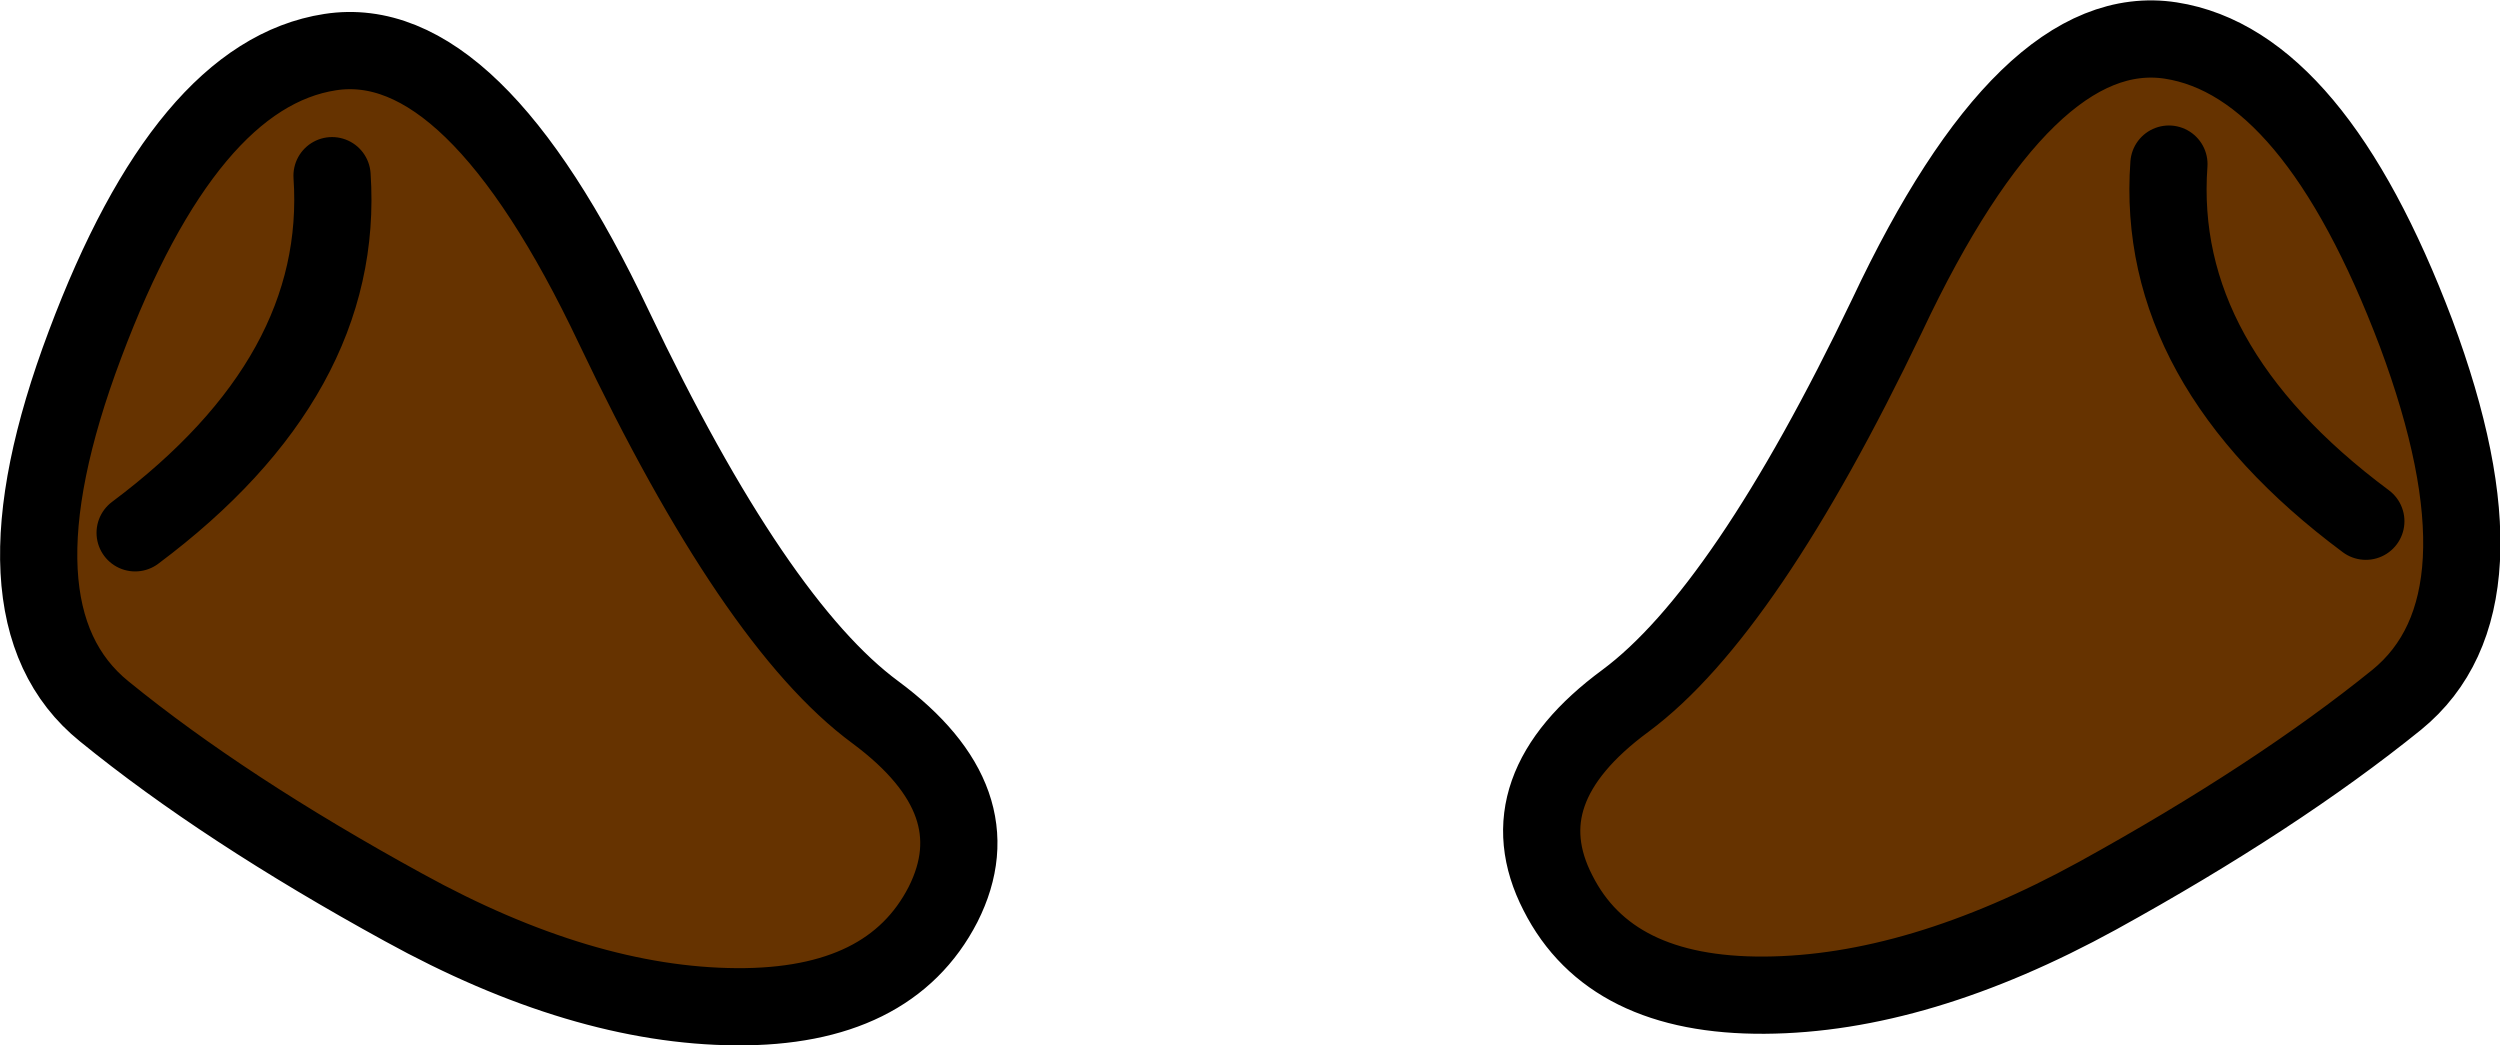 <?xml version="1.0" encoding="UTF-8" standalone="no"?>
<svg xmlns:xlink="http://www.w3.org/1999/xlink" height="54.15px" width="129.5px" xmlns="http://www.w3.org/2000/svg">
  <g transform="matrix(1.0, 0.0, 0.0, 1.0, 64.75, 44.05)">
    <path d="M19.45 -7.75 Q25.65 -12.35 33.0 -27.7 40.25 -43.1 47.7 -41.95 55.1 -40.8 60.4 -26.8 65.6 -12.85 59.4 -7.8 53.15 -2.75 43.9 2.35 34.6 7.45 26.65 7.5 18.65 7.55 15.95 2.2 13.2 -3.15 19.45 -7.75 M-57.75 -16.45 Q-46.85 -24.6 -47.55 -34.95 -46.85 -24.6 -57.75 -16.45 M57.8 -17.05 Q46.85 -25.2 47.6 -35.55 46.85 -25.2 57.8 -17.05 M-60.35 -26.2 Q-55.1 -40.2 -47.65 -41.35 -40.25 -42.5 -32.95 -27.1 -25.65 -11.75 -19.4 -7.15 -13.2 -2.55 -15.9 2.8 -18.65 8.15 -26.6 8.1 -34.6 8.05 -43.85 2.95 -53.15 -2.15 -59.35 -7.2 -65.6 -12.25 -60.35 -26.2" fill="#663300" fill-rule="evenodd" stroke="none"/>
    <path d="M19.45 -7.75 Q13.2 -3.15 15.95 2.2 18.65 7.55 26.65 7.5 34.6 7.45 43.9 2.35 53.15 -2.75 59.4 -7.8 65.6 -12.85 60.4 -26.8 55.1 -40.8 47.7 -41.95 40.25 -43.1 33.0 -27.7 25.65 -12.35 19.45 -7.75 M47.6 -35.55 Q46.85 -25.2 57.8 -17.05 M-47.55 -34.95 Q-46.85 -24.6 -57.75 -16.45 M-60.35 -26.2 Q-55.1 -40.2 -47.65 -41.35 -40.25 -42.5 -32.95 -27.1 -25.65 -11.75 -19.4 -7.15 -13.2 -2.55 -15.9 2.8 -18.65 8.15 -26.6 8.1 -34.6 8.05 -43.85 2.95 -53.15 -2.15 -59.35 -7.2 -65.6 -12.25 -60.35 -26.2" fill="none" stroke="#000000" stroke-linecap="round" stroke-linejoin="round" stroke-width="4.0"/>
  </g>
</svg>
